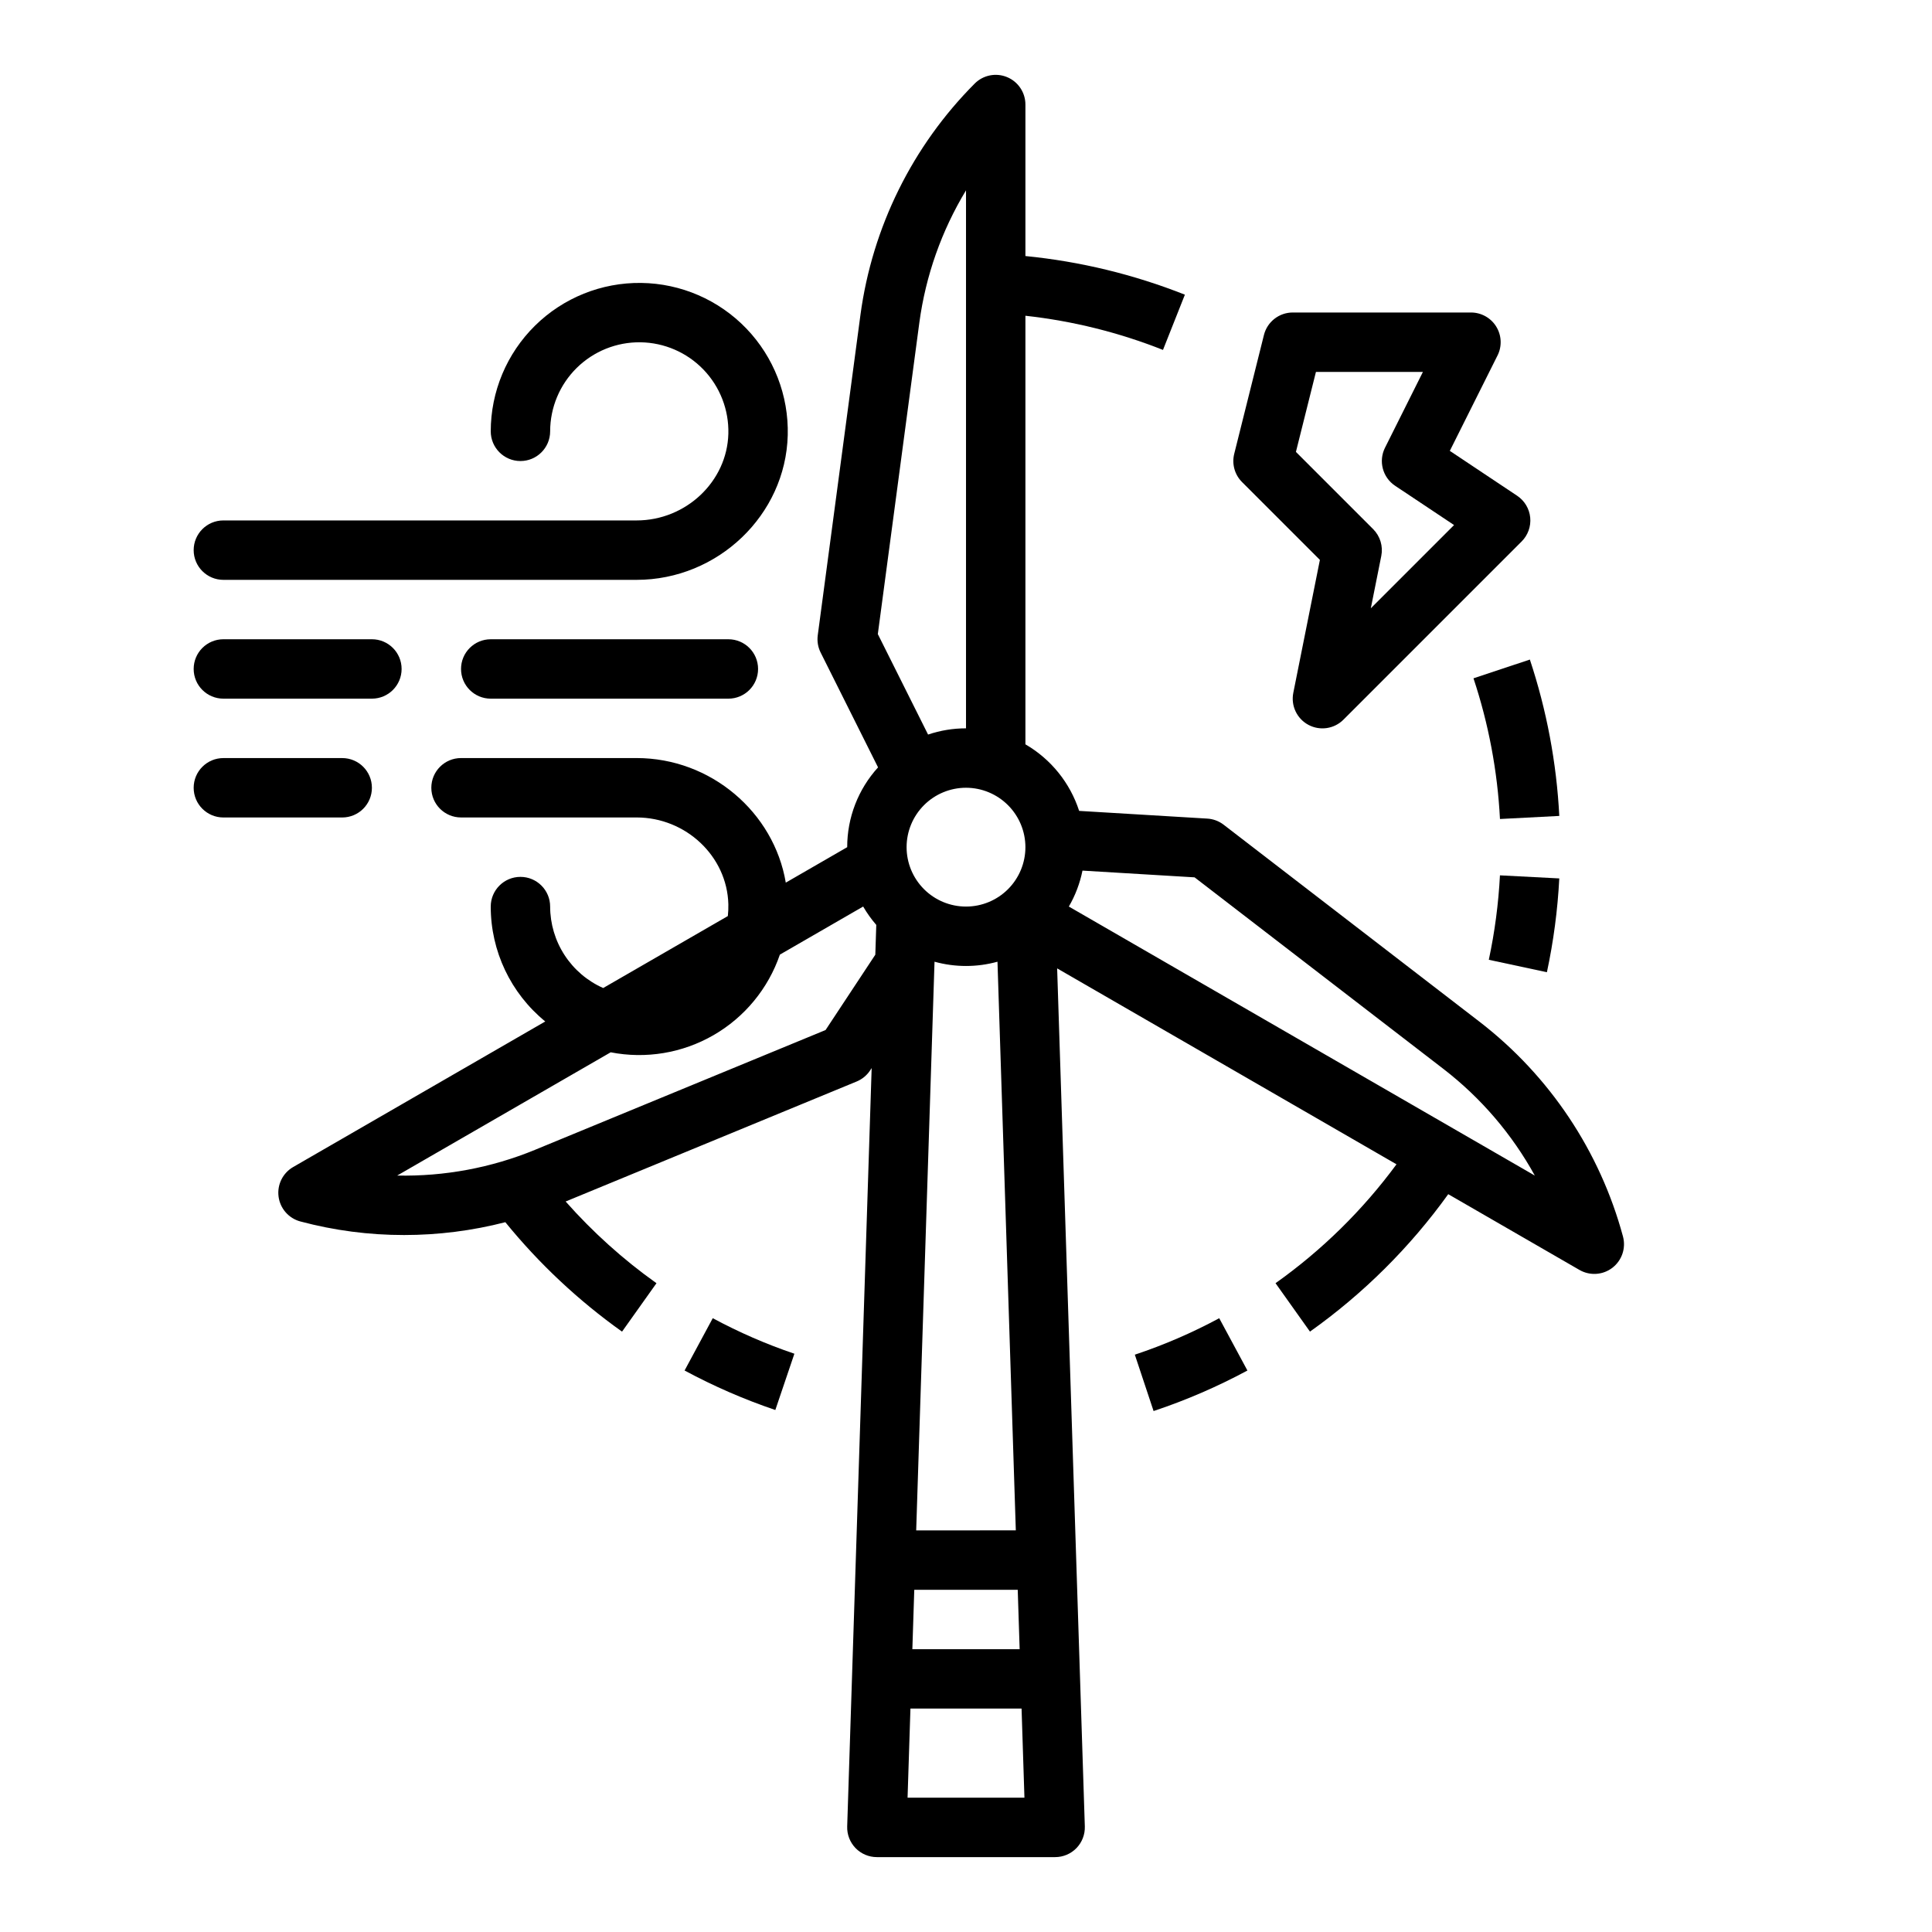 <?xml version="1.0" encoding="UTF-8"?>
<!-- Uploaded to: ICON Repo, www.svgrepo.com, Generator: ICON Repo Mixer Tools -->
<svg fill="#000000" width="800px" height="800px" version="1.1" viewBox="144 144 512 512" xmlns="http://www.w3.org/2000/svg">
 <g>
  <path d="m312.7 281.92h-109.5c-4.348 0-7.875 3.523-7.875 7.871 0 4.348 3.527 7.875 7.875 7.875h109.5c21.543 0 39.512-17.195 40.059-38.324v-0.004c0.27-10.52-3.688-20.707-10.984-28.293-7.297-7.582-17.324-11.93-27.848-12.066-10.52-0.137-20.66 3.941-28.152 11.332-7.492 7.391-11.715 17.469-11.723 27.992 0 4.348 3.523 7.875 7.871 7.875 4.348 0 7.871-3.527 7.871-7.875 0.008-6.312 2.539-12.363 7.035-16.797 4.496-4.434 10.582-6.879 16.895-6.797 6.316 0.086 12.332 2.695 16.711 7.246 4.375 4.551 6.746 10.664 6.586 16.977-0.328 12.676-11.238 22.988-24.32 22.988z"/>
  <path d="m274.05 313.41c-4.348 0-7.871 3.523-7.871 7.871s3.523 7.871 7.871 7.871h62.977c4.348 0 7.871-3.523 7.871-7.871s-3.523-7.871-7.871-7.871z"/>
  <path d="m203.2 329.15h39.359c4.348 0 7.871-3.523 7.871-7.871s-3.523-7.871-7.871-7.871h-39.359c-4.348 0-7.875 3.523-7.875 7.871s3.527 7.871 7.875 7.871z"/>
  <path d="m203.2 360.64h31.488c4.348 0 7.871-3.523 7.871-7.871s-3.523-7.871-7.871-7.871h-31.488c-4.348 0-7.875 3.523-7.875 7.871s3.527 7.871 7.875 7.871z"/>
  <path d="m354.52 502.75c-7.461-2.527-14.695-5.68-21.633-9.414l-7.465 13.859v0.004c7.707 4.152 15.754 7.652 24.047 10.465z"/>
  <path d="m449.71 517.94c8.582-2.856 16.902-6.449 24.867-10.738l-7.469-13.859v-0.004c-7.164 3.859-14.648 7.094-22.367 9.664z"/>
  <path d="m482.03 484.06 9.125 12.832c14.137-10.039 26.52-22.344 36.645-36.422l34.77 20.074c2.758 1.594 6.203 1.367 8.73-0.57 2.523-1.941 3.633-5.211 2.809-8.285-6.094-22.574-19.41-42.535-37.91-56.836l-67.926-52.301c-1.25-0.961-2.758-1.523-4.332-1.617l-33.957-2.043c-2.406-7.434-7.477-13.719-14.238-17.637v-113.58c12.504 1.375 24.766 4.422 36.457 9.055l5.805-14.637h0.004c-13.543-5.363-27.77-8.812-42.266-10.242v-40.145c0-3.184-1.918-6.055-4.859-7.273-2.941-1.219-6.328-0.547-8.578 1.707-16.504 16.562-27.137 38.07-30.273 61.242l-11.324 84.977v0.004c-0.207 1.562 0.059 3.148 0.762 4.559l15.219 30.438c-5.266 5.785-8.184 13.324-8.176 21.148l-16.277 9.398c-3.129-18.629-19.836-33.016-39.539-33.016h-46.52c-4.348 0-7.875 3.523-7.875 7.871s3.527 7.871 7.875 7.871h46.523c13.086 0 23.992 10.312 24.316 22.988 0.023 1.051-0.02 2.098-0.133 3.141l-33.039 19.074h0.004c-4.18-1.852-7.731-4.879-10.227-8.711-2.496-3.832-3.824-8.301-3.832-12.875 0-4.348-3.523-7.871-7.871-7.871-4.348 0-7.871 3.523-7.871 7.871-0.004 11.805 5.305 22.984 14.449 30.449l-66.809 38.574c-2.758 1.59-4.285 4.688-3.867 7.844 0.414 3.156 2.691 5.754 5.766 6.578 8.969 2.394 18.215 3.606 27.5 3.598 9.051 0 18.066-1.145 26.828-3.402 8.961 11.012 19.363 20.77 30.93 29.004l9.125-12.832c-8.82-6.277-16.895-13.547-24.07-21.656l77.121-31.801c1.457-0.602 2.699-1.625 3.566-2.938l0.41-0.621-6.484 200.98c-0.07 2.129 0.73 4.199 2.211 5.731 1.484 1.531 3.527 2.394 5.66 2.394h47.23c2.133 0 4.176-0.863 5.66-2.394 1.484-1.531 2.281-3.602 2.215-5.731l-7.336-227.4 89.938 51.926-0.004-0.004c-8.941 12.141-19.762 22.777-32.059 31.508zm44.562-56.73c9.898 7.648 18.121 17.25 24.152 28.211l-123.49-71.297c1.719-2.957 2.938-6.172 3.613-9.523l29.711 1.785zm-140.3 137.98h27.418l0.508 15.742h-28.434zm0.508-15.742 4.859-150.7v-0.004c5.461 1.508 11.223 1.508 16.684 0l4.859 150.7zm28.945-181.06c0 4.176-1.66 8.18-4.609 11.133-2.953 2.953-6.957 4.609-11.133 4.609s-8.18-1.656-11.133-4.609c-2.953-2.953-4.613-6.957-4.613-11.133s1.66-8.18 4.613-11.133c2.953-2.953 6.957-4.613 11.133-4.613 4.172 0.004 8.176 1.668 11.125 4.617 2.953 2.953 4.613 6.953 4.617 11.129zm-28.105-139.04c1.676-12.398 5.883-24.32 12.363-35.023v142.57c-3.418 0-6.816 0.559-10.055 1.652l-13.316-26.629zm-24.855 187.5-77.016 31.754v0.004c-11.574 4.754-24.004 7.07-36.512 6.809l56.582-32.664h-0.004c9.34 1.824 19.023 0.207 27.266-4.551 8.242-4.758 14.484-12.336 17.574-21.336l22.07-12.742c1.004 1.73 2.168 3.359 3.477 4.871l-0.254 7.891zm21.73 203.44 0.762-23.617h29.449l0.762 23.617z"/>
  <path d="m540.52 230.55c-1.434-2.32-3.969-3.734-6.695-3.734h-47.234c-3.609 0-6.762 2.461-7.637 5.965l-7.871 31.488c-0.672 2.684 0.113 5.519 2.066 7.477l20.637 20.637-7.047 35.227v0.004c-0.68 3.398 0.949 6.844 4.004 8.48 3.059 1.637 6.828 1.082 9.281-1.371l47.23-47.23c1.668-1.668 2.5-3.996 2.269-6.344-0.234-2.348-1.504-4.465-3.469-5.773l-17.836-11.891 12.637-25.273h0.004c1.223-2.438 1.094-5.336-0.34-7.66zm-11.18 52.594-22.059 22.059 2.773-13.867v0.004c0.516-2.582-0.293-5.25-2.152-7.113l-20.469-20.469 5.305-21.195h28.348l-10.047 20.094c-1.777 3.551-0.629 7.867 2.672 10.07z"/>
  <path d="m549.43 318.79-14.941 4.969c4.004 12.055 6.363 24.598 7.019 37.285l15.723-0.816h-0.004c-0.723-14.098-3.348-28.035-7.797-41.438z"/>
  <path d="m538.55 398.35 15.395 3.301c1.75-8.188 2.848-16.5 3.281-24.859l-15.723-0.816v0.004c-0.391 7.523-1.379 15.004-2.953 22.371z"/>
 </g>
</svg>